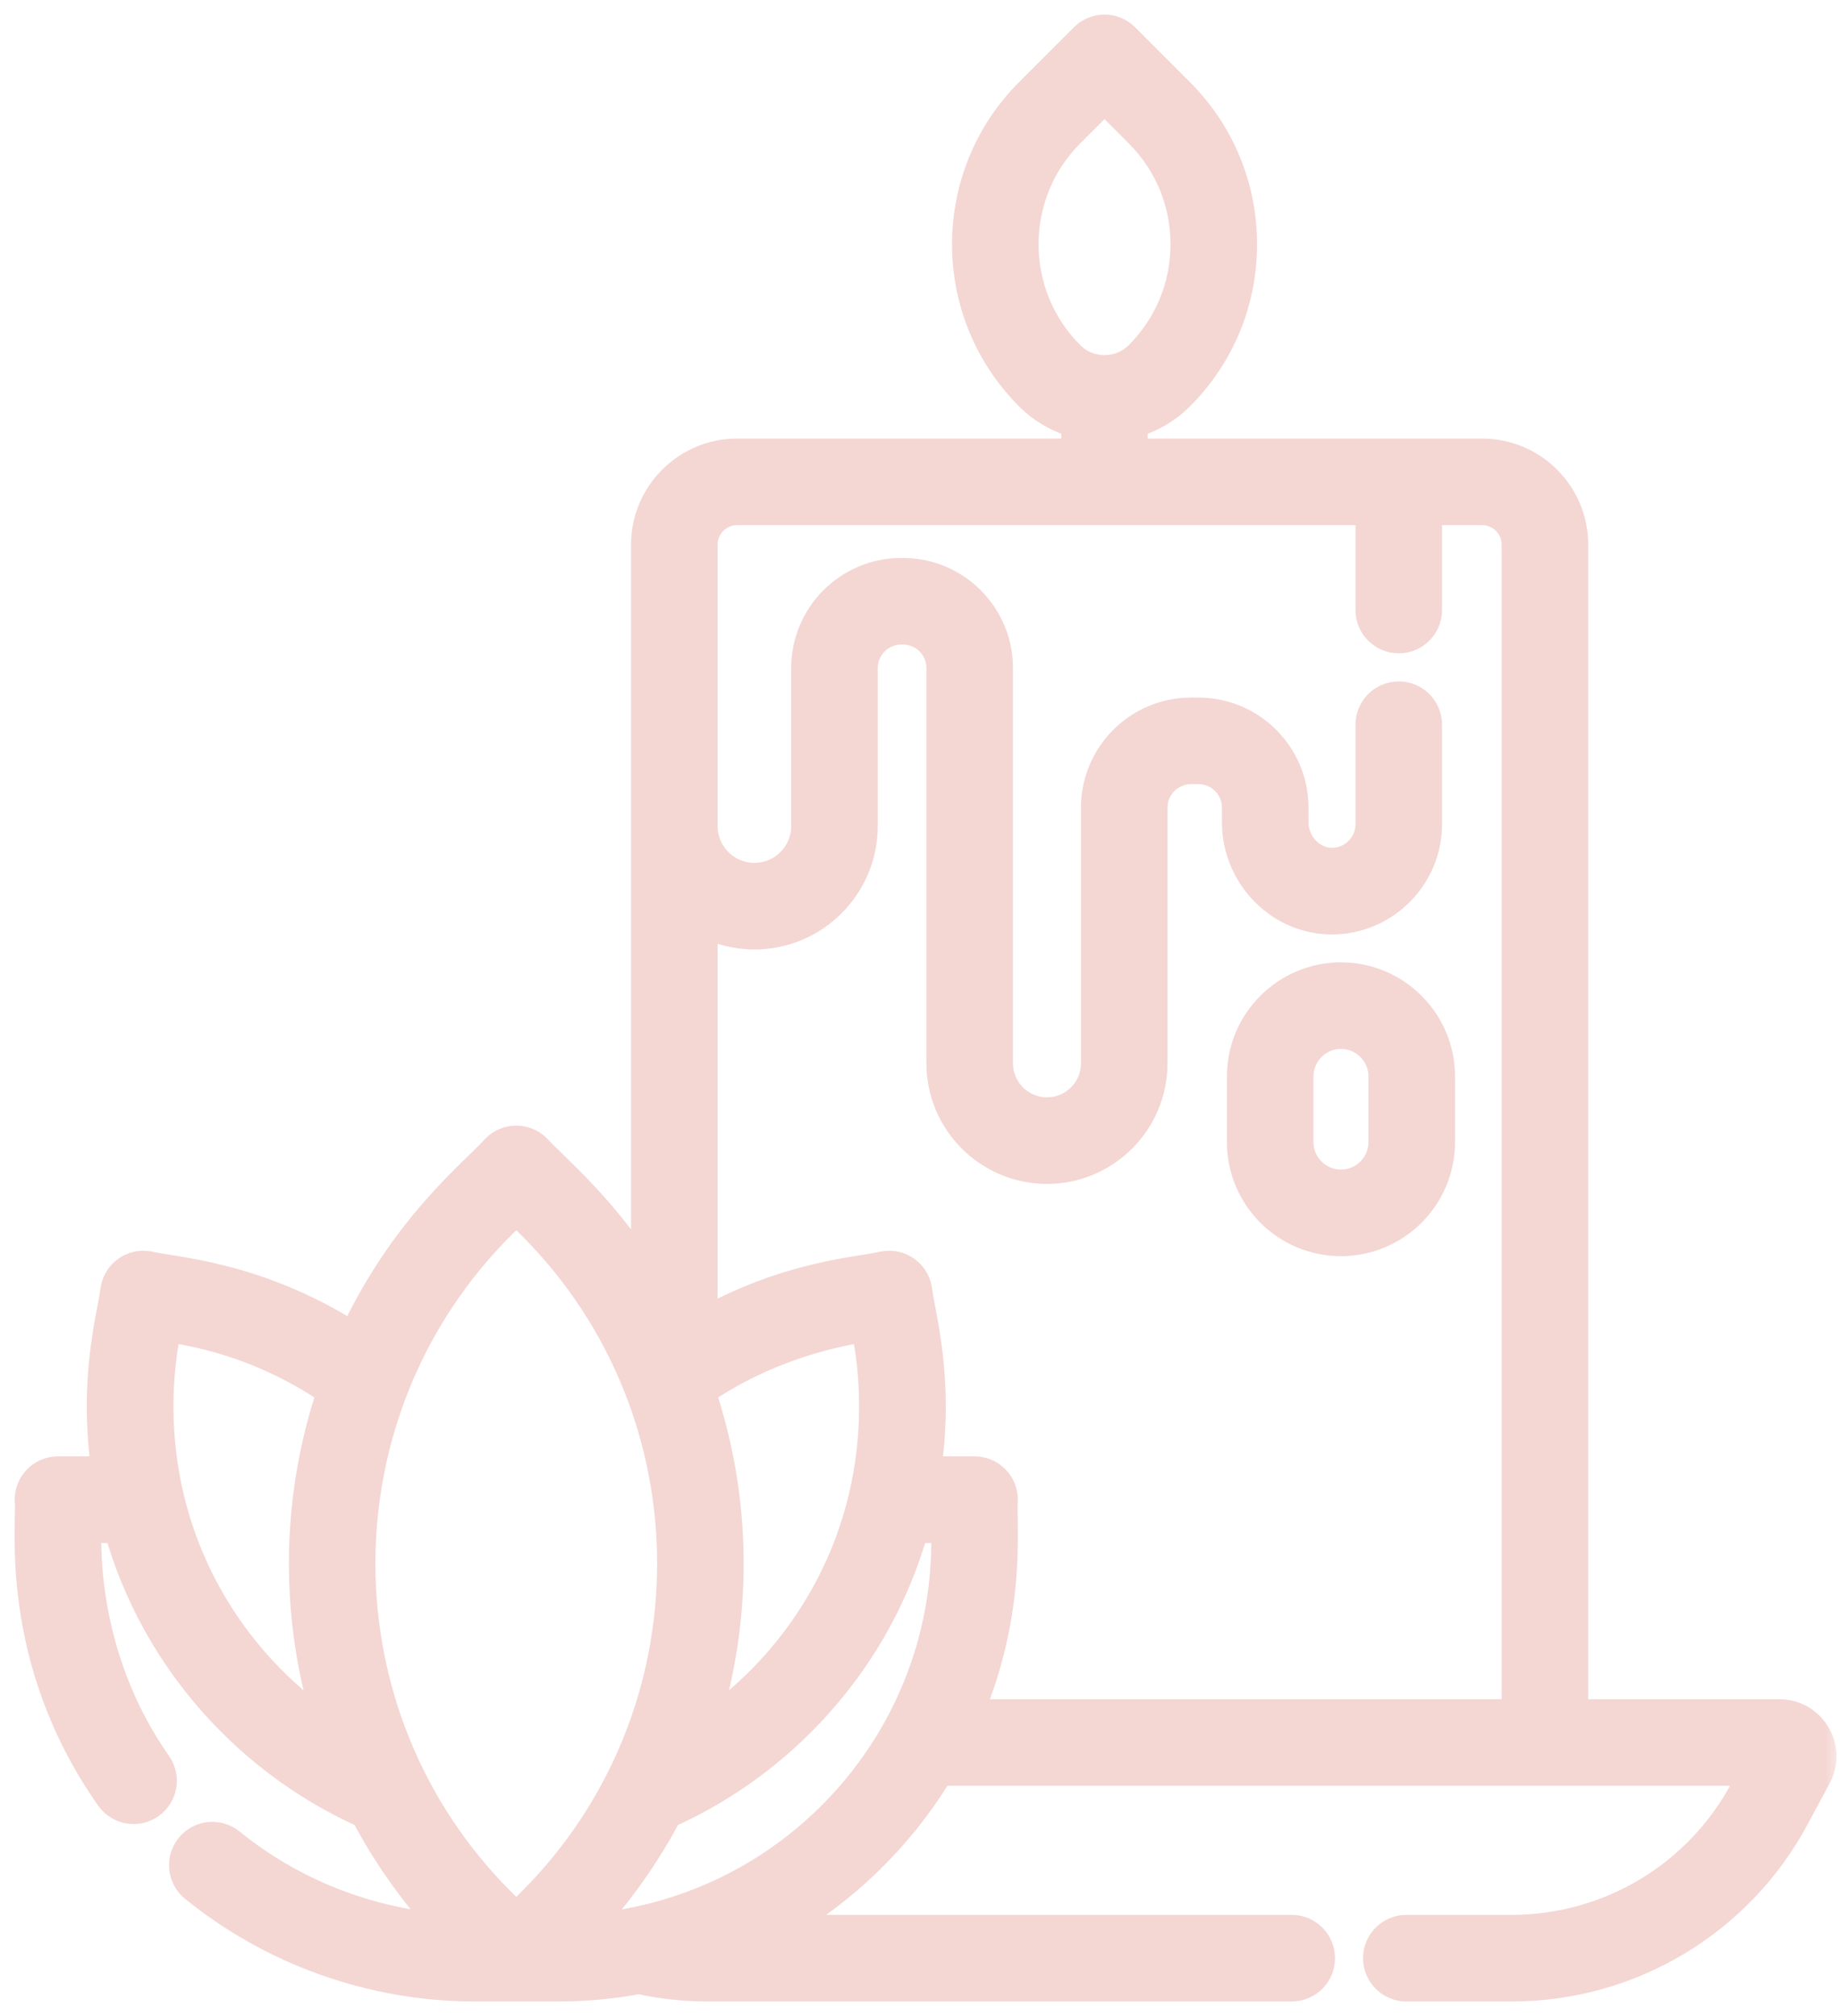 <?xml version="1.0" encoding="UTF-8"?> <svg xmlns="http://www.w3.org/2000/svg" width="63" height="69" viewBox="0 0 63 69" fill="none"> <mask id="path-1-outside-1" maskUnits="userSpaceOnUse" x="0" y="0" width="63" height="69" fill="black"> <rect fill="white" width="63" height="69"></rect> <path d="M62.172 59.364C61.906 58.92 61.44 58.656 60.923 58.656H53.879V18.641C53.879 16.915 52.474 15.51 50.747 15.51H38.798V14.483C39.381 14.321 39.931 14.012 40.389 13.554C41.776 12.167 42.54 10.322 42.54 8.36C42.54 6.397 41.776 4.553 40.389 3.165L38.511 1.287C38.128 0.904 37.506 0.904 37.123 1.287L35.245 3.165C32.381 6.029 32.381 10.69 35.245 13.554H35.245C35.703 14.012 36.253 14.321 36.836 14.483V15.51H25.239C23.512 15.51 22.107 16.915 22.107 18.641V43.668C20.614 41.319 19.086 40.078 18.371 39.312C17.988 38.929 17.366 38.929 16.983 39.312C16.296 40.094 13.865 41.964 12.1 45.76C8.794 43.637 5.867 43.52 5.079 43.321C4.546 43.228 4.037 43.584 3.943 44.118C3.842 44.984 3.169 47.156 3.634 50.348C3.297 50.342 3.762 50.347 1.985 50.345C1.443 50.345 1.004 50.784 1.004 51.326C1.096 52.063 0.393 56.707 3.77 61.51C3.961 61.782 4.265 61.928 4.574 61.928C4.769 61.928 4.966 61.87 5.138 61.749C5.581 61.437 5.688 60.825 5.376 60.382C2.674 56.538 2.992 52.489 2.967 52.308C3.306 52.31 3.579 52.3 4.056 52.324C4.373 53.442 4.815 54.526 5.384 55.549C6.987 58.435 9.507 60.739 12.502 62.075C13.238 63.472 14.168 64.793 15.289 65.999C12.591 65.801 9.994 64.781 7.888 63.072C7.467 62.731 6.849 62.795 6.507 63.216C6.166 63.637 6.23 64.255 6.651 64.597C9.355 66.791 12.765 68 16.252 68H19.102C20.05 68 20.979 67.912 21.88 67.745C22.651 67.914 23.441 68 24.232 68H44.228C44.77 68 45.209 67.561 45.209 67.019C45.209 66.477 44.77 66.037 44.228 66.037H26.577C28.871 64.742 30.798 62.87 32.159 60.619H60.073L59.719 61.276C58.141 64.213 55.089 66.037 51.754 66.037H48.152C47.609 66.037 47.17 66.477 47.17 67.019C47.17 67.561 47.609 68 48.152 68H51.754C55.812 68 59.527 65.78 61.448 62.206L62.204 60.8C62.449 60.344 62.437 59.808 62.172 59.364V59.364ZM36.633 4.553L37.817 3.369L39.001 4.553C40.017 5.57 40.577 6.922 40.577 8.36C40.577 9.797 40.017 11.149 39.001 12.166C38.678 12.489 38.255 12.652 37.83 12.655C37.826 12.655 37.821 12.654 37.817 12.654C37.812 12.654 37.808 12.655 37.804 12.655C37.379 12.652 36.956 12.489 36.633 12.166H36.633C34.534 10.067 34.534 6.652 36.633 4.553ZM28.254 54.596C27.236 56.428 25.795 57.99 24.08 59.154C25.283 55.409 25.255 51.352 23.996 47.621C26.704 45.761 29.458 45.475 29.646 45.423C29.649 45.637 30.82 49.978 28.254 54.596V54.596ZM17.145 41.926L17.677 41.394L18.209 41.926C24.597 48.315 24.597 58.709 18.209 65.098L17.677 65.63L17.145 65.098C10.756 58.709 10.756 48.315 17.145 41.926V41.926ZM7.099 54.596C4.533 49.976 5.705 45.64 5.708 45.423C5.99 45.501 8.581 45.713 11.357 47.621C10.099 51.352 10.071 55.409 11.274 59.154C9.559 57.99 8.117 56.428 7.099 54.596V54.596ZM20.062 66.001C21.185 64.795 22.115 63.473 22.852 62.075C25.847 60.739 28.367 58.435 29.97 55.549C30.539 54.526 30.981 53.442 31.298 52.324C31.778 52.3 32.067 52.31 32.387 52.308V52.751C32.387 59.753 26.941 65.507 20.062 66.001V66.001ZM33.16 58.656C34.677 55.057 34.285 52.172 34.35 51.326C34.35 50.784 33.911 50.345 33.369 50.345C31.55 50.347 32.066 50.342 31.72 50.348C32.184 47.163 31.514 45.003 31.41 44.118C31.317 43.584 30.809 43.228 30.274 43.321C29.42 43.524 27.012 43.632 24.07 45.271V31.552C24.595 31.834 25.194 31.995 25.83 31.995C27.883 31.995 29.553 30.325 29.553 28.272V22.864C29.553 22.144 30.138 21.559 30.858 21.559H30.915C31.635 21.559 32.22 22.144 32.22 22.864V36.392C32.22 38.392 33.847 40.019 35.847 40.019C37.847 40.019 39.474 38.392 39.474 36.392V27.642C39.474 26.923 40.06 26.337 40.779 26.337H41.034C41.753 26.337 42.339 26.923 42.339 27.642V28.153C42.339 29.044 42.706 29.916 43.347 30.545C43.977 31.164 44.795 31.496 45.669 31.48C47.436 31.447 48.874 29.981 48.874 28.213V24.803C48.874 24.261 48.435 23.822 47.893 23.822C47.35 23.822 46.911 24.261 46.911 24.803V28.213C46.911 28.919 46.337 29.504 45.632 29.517C45.296 29.524 44.973 29.391 44.722 29.144C44.455 28.882 44.302 28.521 44.302 28.153V27.642C44.302 25.841 42.836 24.375 41.034 24.375H40.779C38.977 24.375 37.512 25.841 37.512 27.642V36.392C37.512 37.31 36.765 38.056 35.847 38.056C34.93 38.056 34.183 37.31 34.183 36.392V22.864C34.183 21.062 32.717 19.596 30.915 19.596H30.858C29.056 19.596 27.59 21.062 27.59 22.864V28.272C27.59 29.242 26.801 30.032 25.83 30.032C24.86 30.032 24.07 29.242 24.07 28.272V18.641C24.07 17.997 24.594 17.473 25.239 17.473H46.911V20.879C46.911 21.421 47.35 21.86 47.893 21.86C48.435 21.86 48.874 21.421 48.874 20.879V17.473H50.747C51.391 17.473 51.916 17.997 51.916 18.641V58.656H33.16Z"></path> </mask> <path d="M62.172 59.364C61.906 58.92 61.44 58.656 60.923 58.656H53.879V18.641C53.879 16.915 52.474 15.51 50.747 15.51H38.798V14.483C39.381 14.321 39.931 14.012 40.389 13.554C41.776 12.167 42.54 10.322 42.54 8.36C42.54 6.397 41.776 4.553 40.389 3.165L38.511 1.287C38.128 0.904 37.506 0.904 37.123 1.287L35.245 3.165C32.381 6.029 32.381 10.69 35.245 13.554H35.245C35.703 14.012 36.253 14.321 36.836 14.483V15.51H25.239C23.512 15.51 22.107 16.915 22.107 18.641V43.668C20.614 41.319 19.086 40.078 18.371 39.312C17.988 38.929 17.366 38.929 16.983 39.312C16.296 40.094 13.865 41.964 12.1 45.76C8.794 43.637 5.867 43.52 5.079 43.321C4.546 43.228 4.037 43.584 3.943 44.118C3.842 44.984 3.169 47.156 3.634 50.348C3.297 50.342 3.762 50.347 1.985 50.345C1.443 50.345 1.004 50.784 1.004 51.326C1.096 52.063 0.393 56.707 3.77 61.51C3.961 61.782 4.265 61.928 4.574 61.928C4.769 61.928 4.966 61.87 5.138 61.749C5.581 61.437 5.688 60.825 5.376 60.382C2.674 56.538 2.992 52.489 2.967 52.308C3.306 52.31 3.579 52.3 4.056 52.324C4.373 53.442 4.815 54.526 5.384 55.549C6.987 58.435 9.507 60.739 12.502 62.075C13.238 63.472 14.168 64.793 15.289 65.999C12.591 65.801 9.994 64.781 7.888 63.072C7.467 62.731 6.849 62.795 6.507 63.216C6.166 63.637 6.23 64.255 6.651 64.597C9.355 66.791 12.765 68 16.252 68H19.102C20.05 68 20.979 67.912 21.88 67.745C22.651 67.914 23.441 68 24.232 68H44.228C44.77 68 45.209 67.561 45.209 67.019C45.209 66.477 44.77 66.037 44.228 66.037H26.577C28.871 64.742 30.798 62.87 32.159 60.619H60.073L59.719 61.276C58.141 64.213 55.089 66.037 51.754 66.037H48.152C47.609 66.037 47.17 66.477 47.17 67.019C47.17 67.561 47.609 68 48.152 68H51.754C55.812 68 59.527 65.78 61.448 62.206L62.204 60.8C62.449 60.344 62.437 59.808 62.172 59.364V59.364ZM36.633 4.553L37.817 3.369L39.001 4.553C40.017 5.57 40.577 6.922 40.577 8.36C40.577 9.797 40.017 11.149 39.001 12.166C38.678 12.489 38.255 12.652 37.83 12.655C37.826 12.655 37.821 12.654 37.817 12.654C37.812 12.654 37.808 12.655 37.804 12.655C37.379 12.652 36.956 12.489 36.633 12.166H36.633C34.534 10.067 34.534 6.652 36.633 4.553ZM28.254 54.596C27.236 56.428 25.795 57.99 24.08 59.154C25.283 55.409 25.255 51.352 23.996 47.621C26.704 45.761 29.458 45.475 29.646 45.423C29.649 45.637 30.82 49.978 28.254 54.596V54.596ZM17.145 41.926L17.677 41.394L18.209 41.926C24.597 48.315 24.597 58.709 18.209 65.098L17.677 65.63L17.145 65.098C10.756 58.709 10.756 48.315 17.145 41.926V41.926ZM7.099 54.596C4.533 49.976 5.705 45.64 5.708 45.423C5.99 45.501 8.581 45.713 11.357 47.621C10.099 51.352 10.071 55.409 11.274 59.154C9.559 57.99 8.117 56.428 7.099 54.596V54.596ZM20.062 66.001C21.185 64.795 22.115 63.473 22.852 62.075C25.847 60.739 28.367 58.435 29.97 55.549C30.539 54.526 30.981 53.442 31.298 52.324C31.778 52.3 32.067 52.31 32.387 52.308V52.751C32.387 59.753 26.941 65.507 20.062 66.001V66.001ZM33.16 58.656C34.677 55.057 34.285 52.172 34.35 51.326C34.35 50.784 33.911 50.345 33.369 50.345C31.55 50.347 32.066 50.342 31.72 50.348C32.184 47.163 31.514 45.003 31.41 44.118C31.317 43.584 30.809 43.228 30.274 43.321C29.42 43.524 27.012 43.632 24.07 45.271V31.552C24.595 31.834 25.194 31.995 25.83 31.995C27.883 31.995 29.553 30.325 29.553 28.272V22.864C29.553 22.144 30.138 21.559 30.858 21.559H30.915C31.635 21.559 32.22 22.144 32.22 22.864V36.392C32.22 38.392 33.847 40.019 35.847 40.019C37.847 40.019 39.474 38.392 39.474 36.392V27.642C39.474 26.923 40.06 26.337 40.779 26.337H41.034C41.753 26.337 42.339 26.923 42.339 27.642V28.153C42.339 29.044 42.706 29.916 43.347 30.545C43.977 31.164 44.795 31.496 45.669 31.48C47.436 31.447 48.874 29.981 48.874 28.213V24.803C48.874 24.261 48.435 23.822 47.893 23.822C47.35 23.822 46.911 24.261 46.911 24.803V28.213C46.911 28.919 46.337 29.504 45.632 29.517C45.296 29.524 44.973 29.391 44.722 29.144C44.455 28.882 44.302 28.521 44.302 28.153V27.642C44.302 25.841 42.836 24.375 41.034 24.375H40.779C38.977 24.375 37.512 25.841 37.512 27.642V36.392C37.512 37.31 36.765 38.056 35.847 38.056C34.93 38.056 34.183 37.31 34.183 36.392V22.864C34.183 21.062 32.717 19.596 30.915 19.596H30.858C29.056 19.596 27.59 21.062 27.59 22.864V28.272C27.59 29.242 26.801 30.032 25.83 30.032C24.86 30.032 24.07 29.242 24.07 28.272V18.641C24.07 17.997 24.594 17.473 25.239 17.473H46.911V20.879C46.911 21.421 47.35 21.86 47.893 21.86C48.435 21.86 48.874 21.421 48.874 20.879V17.473H50.747C51.391 17.473 51.916 17.997 51.916 18.641V58.656H33.16Z" fill="#F4D6D3"></path> <path d="M62.172 59.364C61.906 58.92 61.44 58.656 60.923 58.656H53.879V18.641C53.879 16.915 52.474 15.51 50.747 15.51H38.798V14.483C39.381 14.321 39.931 14.012 40.389 13.554C41.776 12.167 42.54 10.322 42.54 8.36C42.54 6.397 41.776 4.553 40.389 3.165L38.511 1.287C38.128 0.904 37.506 0.904 37.123 1.287L35.245 3.165C32.381 6.029 32.381 10.69 35.245 13.554H35.245C35.703 14.012 36.253 14.321 36.836 14.483V15.51H25.239C23.512 15.51 22.107 16.915 22.107 18.641V43.668C20.614 41.319 19.086 40.078 18.371 39.312C17.988 38.929 17.366 38.929 16.983 39.312C16.296 40.094 13.865 41.964 12.1 45.76C8.794 43.637 5.867 43.52 5.079 43.321C4.546 43.228 4.037 43.584 3.943 44.118C3.842 44.984 3.169 47.156 3.634 50.348C3.297 50.342 3.762 50.347 1.985 50.345C1.443 50.345 1.004 50.784 1.004 51.326C1.096 52.063 0.393 56.707 3.77 61.51C3.961 61.782 4.265 61.928 4.574 61.928C4.769 61.928 4.966 61.87 5.138 61.749C5.581 61.437 5.688 60.825 5.376 60.382C2.674 56.538 2.992 52.489 2.967 52.308C3.306 52.31 3.579 52.3 4.056 52.324C4.373 53.442 4.815 54.526 5.384 55.549C6.987 58.435 9.507 60.739 12.502 62.075C13.238 63.472 14.168 64.793 15.289 65.999C12.591 65.801 9.994 64.781 7.888 63.072C7.467 62.731 6.849 62.795 6.507 63.216C6.166 63.637 6.23 64.255 6.651 64.597C9.355 66.791 12.765 68 16.252 68H19.102C20.05 68 20.979 67.912 21.88 67.745C22.651 67.914 23.441 68 24.232 68H44.228C44.77 68 45.209 67.561 45.209 67.019C45.209 66.477 44.77 66.037 44.228 66.037H26.577C28.871 64.742 30.798 62.87 32.159 60.619H60.073L59.719 61.276C58.141 64.213 55.089 66.037 51.754 66.037H48.152C47.609 66.037 47.17 66.477 47.17 67.019C47.17 67.561 47.609 68 48.152 68H51.754C55.812 68 59.527 65.78 61.448 62.206L62.204 60.8C62.449 60.344 62.437 59.808 62.172 59.364V59.364ZM36.633 4.553L37.817 3.369L39.001 4.553C40.017 5.57 40.577 6.922 40.577 8.36C40.577 9.797 40.017 11.149 39.001 12.166C38.678 12.489 38.255 12.652 37.83 12.655C37.826 12.655 37.821 12.654 37.817 12.654C37.812 12.654 37.808 12.655 37.804 12.655C37.379 12.652 36.956 12.489 36.633 12.166H36.633C34.534 10.067 34.534 6.652 36.633 4.553ZM28.254 54.596C27.236 56.428 25.795 57.99 24.08 59.154C25.283 55.409 25.255 51.352 23.996 47.621C26.704 45.761 29.458 45.475 29.646 45.423C29.649 45.637 30.82 49.978 28.254 54.596V54.596ZM17.145 41.926L17.677 41.394L18.209 41.926C24.597 48.315 24.597 58.709 18.209 65.098L17.677 65.63L17.145 65.098C10.756 58.709 10.756 48.315 17.145 41.926V41.926ZM7.099 54.596C4.533 49.976 5.705 45.64 5.708 45.423C5.99 45.501 8.581 45.713 11.357 47.621C10.099 51.352 10.071 55.409 11.274 59.154C9.559 57.99 8.117 56.428 7.099 54.596V54.596ZM20.062 66.001C21.185 64.795 22.115 63.473 22.852 62.075C25.847 60.739 28.367 58.435 29.97 55.549C30.539 54.526 30.981 53.442 31.298 52.324C31.778 52.3 32.067 52.31 32.387 52.308V52.751C32.387 59.753 26.941 65.507 20.062 66.001V66.001ZM33.16 58.656C34.677 55.057 34.285 52.172 34.35 51.326C34.35 50.784 33.911 50.345 33.369 50.345C31.55 50.347 32.066 50.342 31.72 50.348C32.184 47.163 31.514 45.003 31.41 44.118C31.317 43.584 30.809 43.228 30.274 43.321C29.42 43.524 27.012 43.632 24.07 45.271V31.552C24.595 31.834 25.194 31.995 25.83 31.995C27.883 31.995 29.553 30.325 29.553 28.272V22.864C29.553 22.144 30.138 21.559 30.858 21.559H30.915C31.635 21.559 32.22 22.144 32.22 22.864V36.392C32.22 38.392 33.847 40.019 35.847 40.019C37.847 40.019 39.474 38.392 39.474 36.392V27.642C39.474 26.923 40.06 26.337 40.779 26.337H41.034C41.753 26.337 42.339 26.923 42.339 27.642V28.153C42.339 29.044 42.706 29.916 43.347 30.545C43.977 31.164 44.795 31.496 45.669 31.48C47.436 31.447 48.874 29.981 48.874 28.213V24.803C48.874 24.261 48.435 23.822 47.893 23.822C47.35 23.822 46.911 24.261 46.911 24.803V28.213C46.911 28.919 46.337 29.504 45.632 29.517C45.296 29.524 44.973 29.391 44.722 29.144C44.455 28.882 44.302 28.521 44.302 28.153V27.642C44.302 25.841 42.836 24.375 41.034 24.375H40.779C38.977 24.375 37.512 25.841 37.512 27.642V36.392C37.512 37.31 36.765 38.056 35.847 38.056C34.93 38.056 34.183 37.31 34.183 36.392V22.864C34.183 21.062 32.717 19.596 30.915 19.596H30.858C29.056 19.596 27.59 21.062 27.59 22.864V28.272C27.59 29.242 26.801 30.032 25.83 30.032C24.86 30.032 24.07 29.242 24.07 28.272V18.641C24.07 17.997 24.594 17.473 25.239 17.473H46.911V20.879C46.911 21.421 47.35 21.86 47.893 21.86C48.435 21.86 48.874 21.421 48.874 20.879V17.473H50.747C51.391 17.473 51.916 17.997 51.916 18.641V58.656H33.16Z" stroke="#F4D6D3" mask="url(#path-1-outside-1)"></path> <path d="M45.913 33.187C43.898 33.187 42.259 34.826 42.259 36.841V39.088C42.259 41.103 43.898 42.742 45.913 42.742C47.929 42.742 49.568 41.103 49.568 39.088V36.841C49.568 34.826 47.928 33.187 45.913 33.187ZM47.105 39.088C47.105 39.745 46.57 40.279 45.913 40.279C45.256 40.279 44.721 39.745 44.721 39.088V36.841C44.721 36.184 45.256 35.649 45.913 35.649C46.57 35.649 47.105 36.184 47.105 36.841V39.088Z" fill="#F4D6D3" stroke="#F4D6D3" stroke-width="0.5"></path> </svg> 